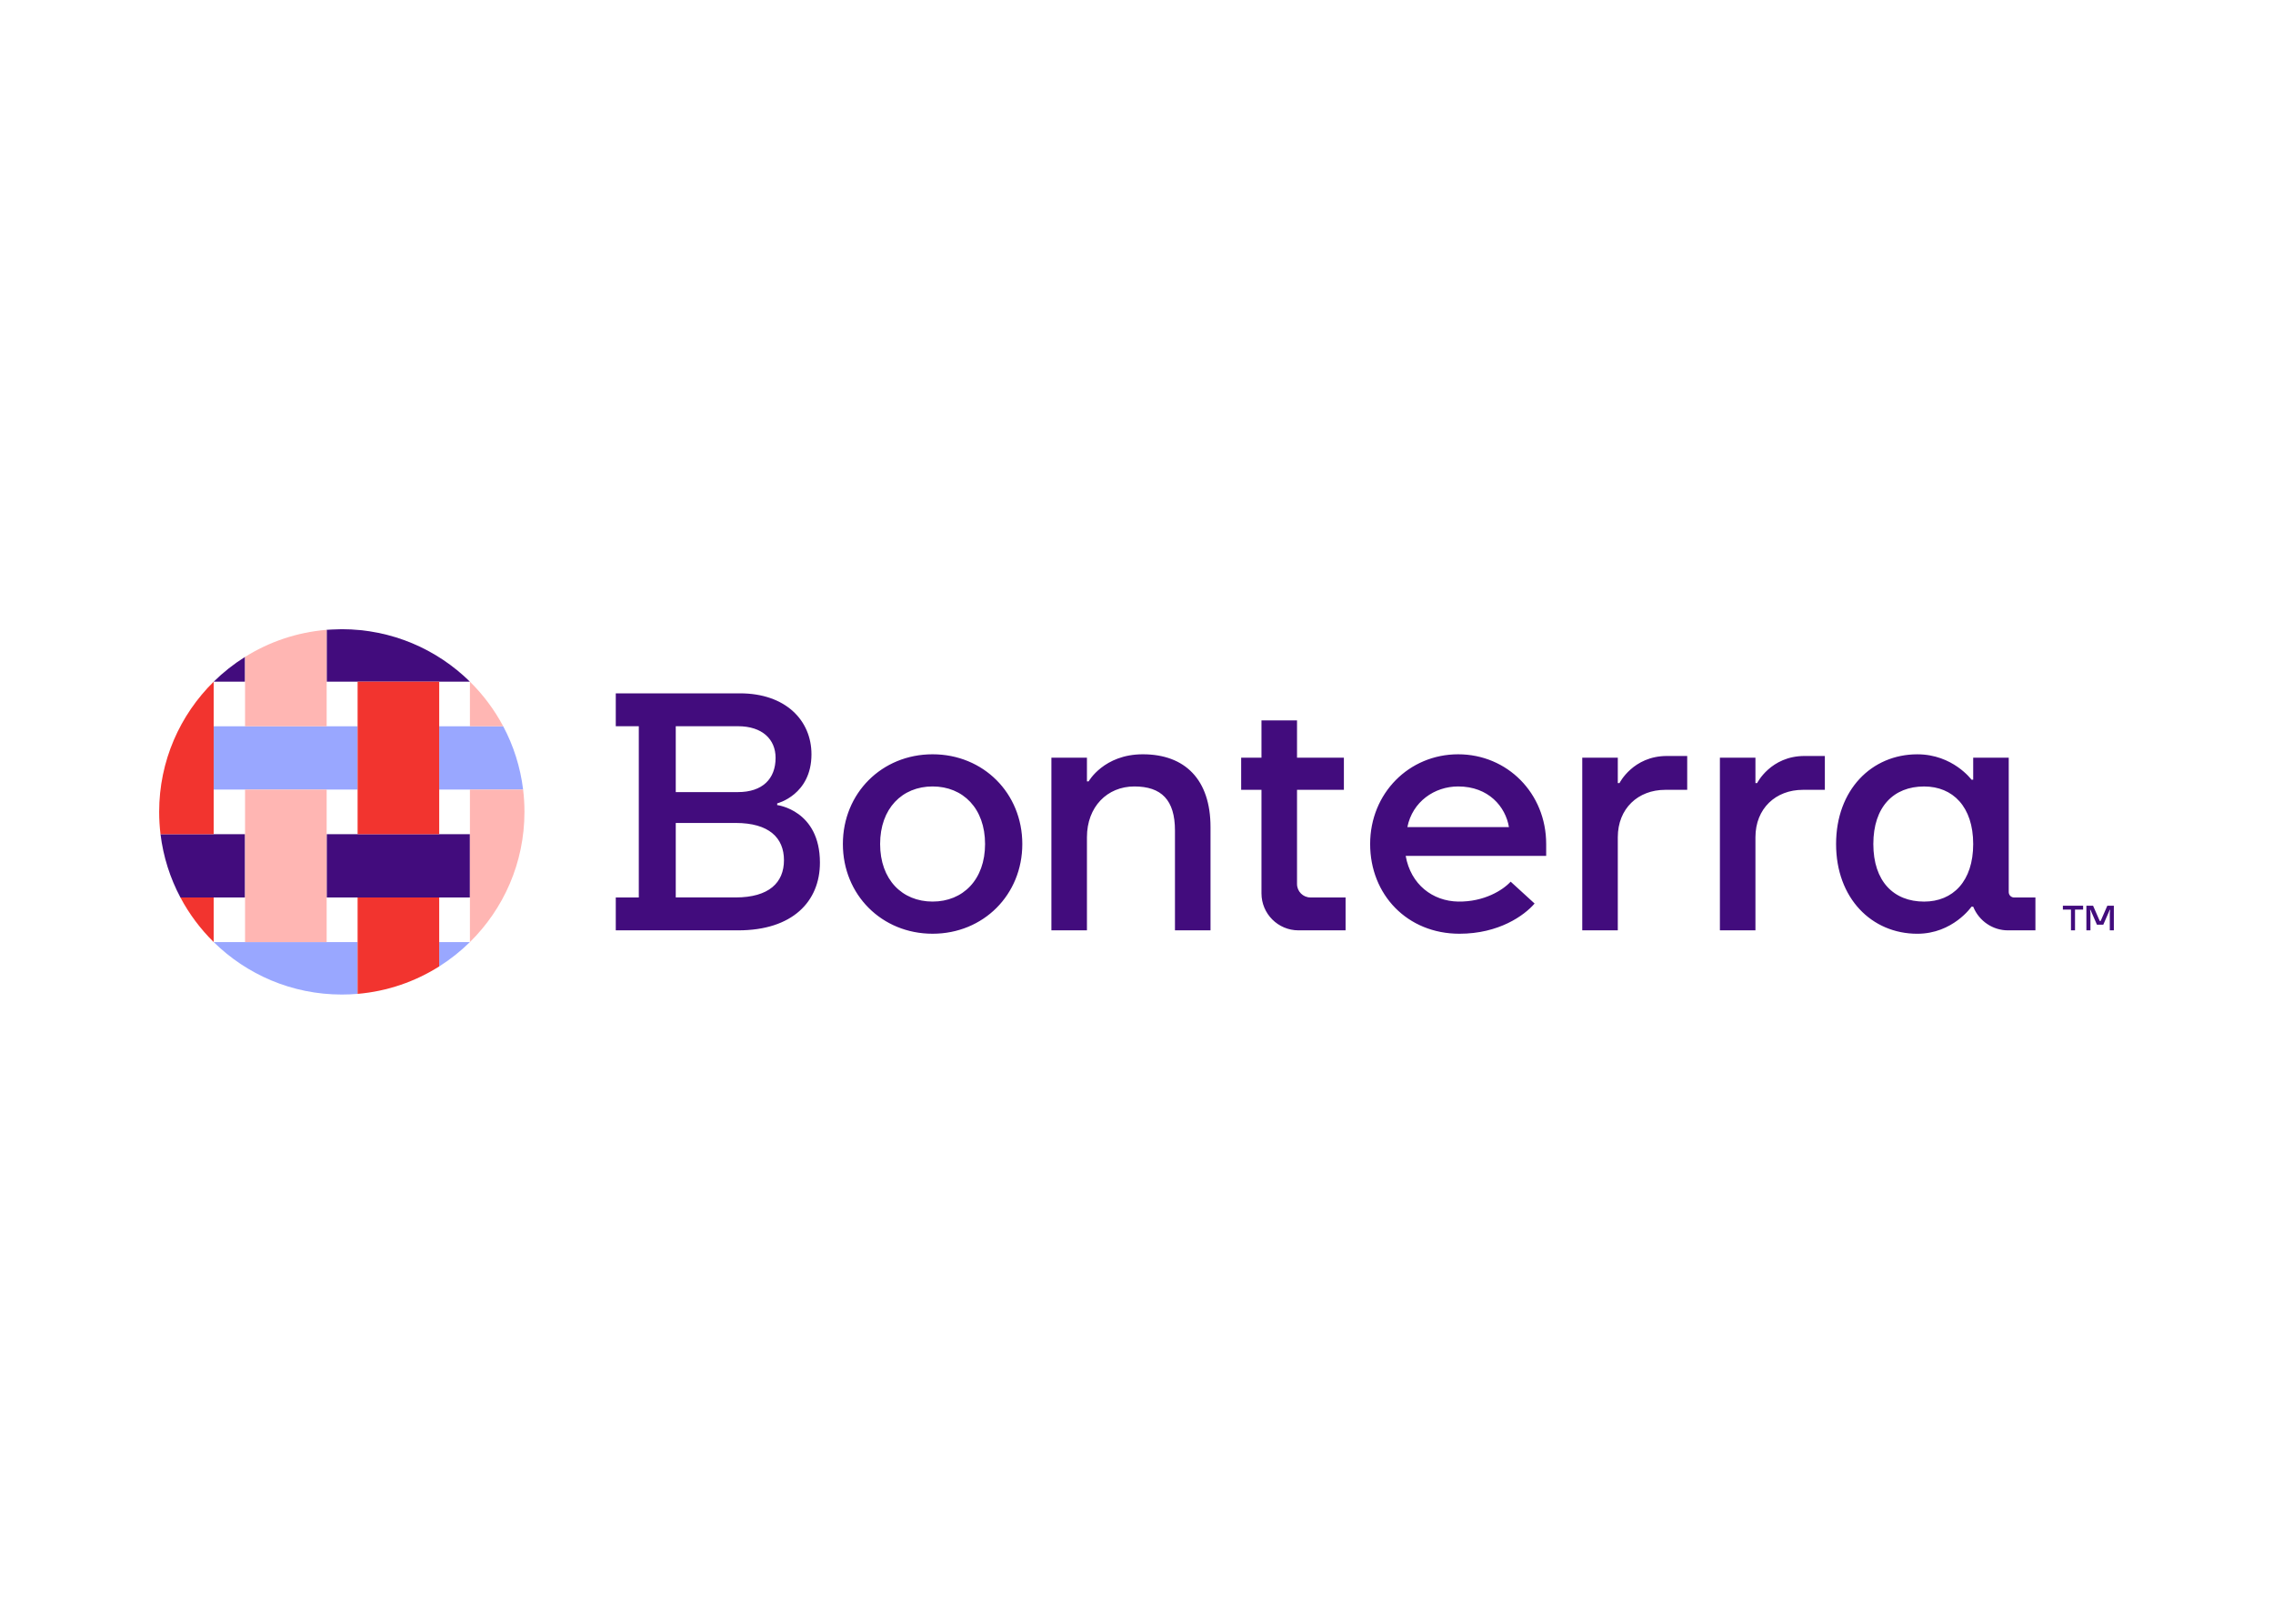 <svg clip-rule="evenodd" fill-rule="evenodd" stroke-linejoin="round" stroke-miterlimit="2" viewBox="0 0 560 400" xmlns="http://www.w3.org/2000/svg"><g transform="matrix(.375 0 0 .375 39.211 155)"><path d="m1256.04 184.183h-5.32v-2.544h13.3v2.544h-5.32v13.645h-2.66zm10.13-2.544h4.39l4.39 10.06h.58l4.4-10.06h4.28v16.189h-2.66v-11.332l.23-2.197h-.23l-4.28 9.829h-4.16l-4.28-9.829h-.23l.23 2.197v11.332h-2.66zm-575.44-51.649v67.838h-23.356v-65.613c0-20.018-8.896-28.915-26.688-28.915-17.795 0-31.14 13.345-31.14 33.363v61.165h-23.353v-113.433h23.353v15.568h1.112s10.01-17.792 35.586-17.792c27.803 0 44.486 16.681 44.486 47.819zm-123.651 11.121c0 33.362-25.58 58.941-58.943 58.941-33.361 0-58.94-25.579-58.94-58.941s25.579-58.94 58.94-58.94c33.363 0 58.943 25.578 58.943 58.94zm-24.468 0c0-23.353-14.457-37.811-34.475-37.811s-34.475 14.458-34.475 37.811c0 23.355 14.457 37.812 34.475 37.812s34.475-14.457 34.475-37.812zm-108.493 12.234c0 25.578-18.069 44.483-53.656 44.483h-80.471v-21.59h15.127v-112.513h-15.127v-21.59h81.583c30.026 0 46.986 17.793 46.986 40.036 0 26.69-22.521 32.251-22.521 32.251v1.112s28.079 3.336 28.079 37.811zm-94.72-46.338h40.859c16.074 0 24.729-8.655 24.729-22.502 0-12.117-8.655-20.772-24.729-20.772h-40.859zm71.092 44.737c0-14.68-9.786-24.467-31.807-24.467h-39.285v48.934h39.285c22.021 0 31.807-9.787 31.807-24.467zm639.36-50.668s8.9-17.793 31.14-17.793h13.35v22.241h-14.46c-17.79 0-31.14 12.234-31.14 31.139v61.165h-23.35v-113.433h23.35v16.681zm-90.429 0s8.899-17.793 31.14-17.793h13.349v22.241h-14.46c-17.795 0-31.141 12.234-31.141 31.139v61.165h-23.353v-113.433h23.353v16.681zm-211.858 66.31c0 4.88 3.956 8.836 8.836 8.836h23.063v21.606h-30.94c-13.429 0-24.315-10.886-24.315-24.315v-67.989h-13.342v-21.129h13.342v-24.467h23.356v24.467h30.788v21.129h-30.788zm163.693-26.275v7.784h-92.303c3.338 18.907 17.797 29.755 34.475 30.028 17.017.278 29.376-7.501 34.496-13.079l15.72 14.364c-6.833 7.934-23.505 19.844-49.381 19.844-34.199 0-58.663-25.579-58.663-58.941s25.579-58.94 57.828-58.94c32.252 0 57.828 25.578 57.828 58.94zm-24.464-11.121c-2.227-13.345-13.346-26.69-33.364-26.69-15.569 0-30.026 10.009-33.364 26.69zm345.888 46.254v21.584h-18.12c-9.79 0-18.95-6.063-22.76-15.556l-1.11-.001s-12.23 17.794-35.59 17.794c-30.02 0-53.38-23.354-53.38-58.941s23.36-58.94 53.38-58.94c23.36 0 35.59 16.68 35.59 16.68h1.11v-14.457h23.35v88.296c0 1.956 1.59 3.541 3.55 3.541zm-40.88-35.12c0-24.466-13.34-37.811-32.25-37.811-20.02 0-33.36 13.345-33.36 37.811s13.34 37.812 33.36 37.812c18.91 0 32.25-13.346 32.25-37.812z" fill="#420c7d"/><g fill-rule="nonzero"><path d="m110.047.407s6.535-.407 9.953-.407c32.791 0 62.509 13.152 84.169 34.469h-94.122zm-53.615 17.794c0 .001-.001.001-.001.001-7.456 4.666-14.362 10.128-20.6 16.267h20.601zm0 116.465h-55.545c1.811 14.864 6.341 28.89 13.076 41.565h42.469zm53.615 0v41.565h94.123v-41.565z" fill="#420c7d"/><path d="m130.376 239.558c-3.42.293-6.881.442-10.376.442-32.791 0-62.509-13.152-84.169-34.469h94.545zm53.614-34.027v16.005c7.295-4.607 14.059-9.981 20.179-16.005zm-53.614-141.75h-94.545v41.565h94.545zm95.667 0h-42.053v41.565h55.124c-1.81-14.864-6.337-28.891-13.071-41.565z" fill="#99a7ff"/><path d="m204.17 205.531v-100.185h34.944c.585 4.803.886 9.693.886 14.654 0 33.483-13.713 63.764-35.83 85.531zm0-171.062v29.312h21.873v-.001c-5.776-10.871-13.175-20.75-21.873-29.311zm-147.738 70.877v100.185h53.615v-100.185zm53.615-41.565v-63.374s-.13.011-.195.016c-19.506 1.633-37.686 7.933-53.42 17.778v45.58z" fill="#ffb6b3"/><path d="m35.831 134.666h-34.944c-.585-4.807-.887-9.701-.887-14.666 0-33.484 13.714-63.764 35.831-85.531zm148.159 0v-100.197h-53.614v100.197zm-170.027 41.565c5.775 10.867 13.172 20.742 21.868 29.3v-29.3zm116.413 0v63.327c19.594-1.678 37.845-8.065 53.614-18.024v-45.303z" fill="#f2342f"/></g></g></svg>